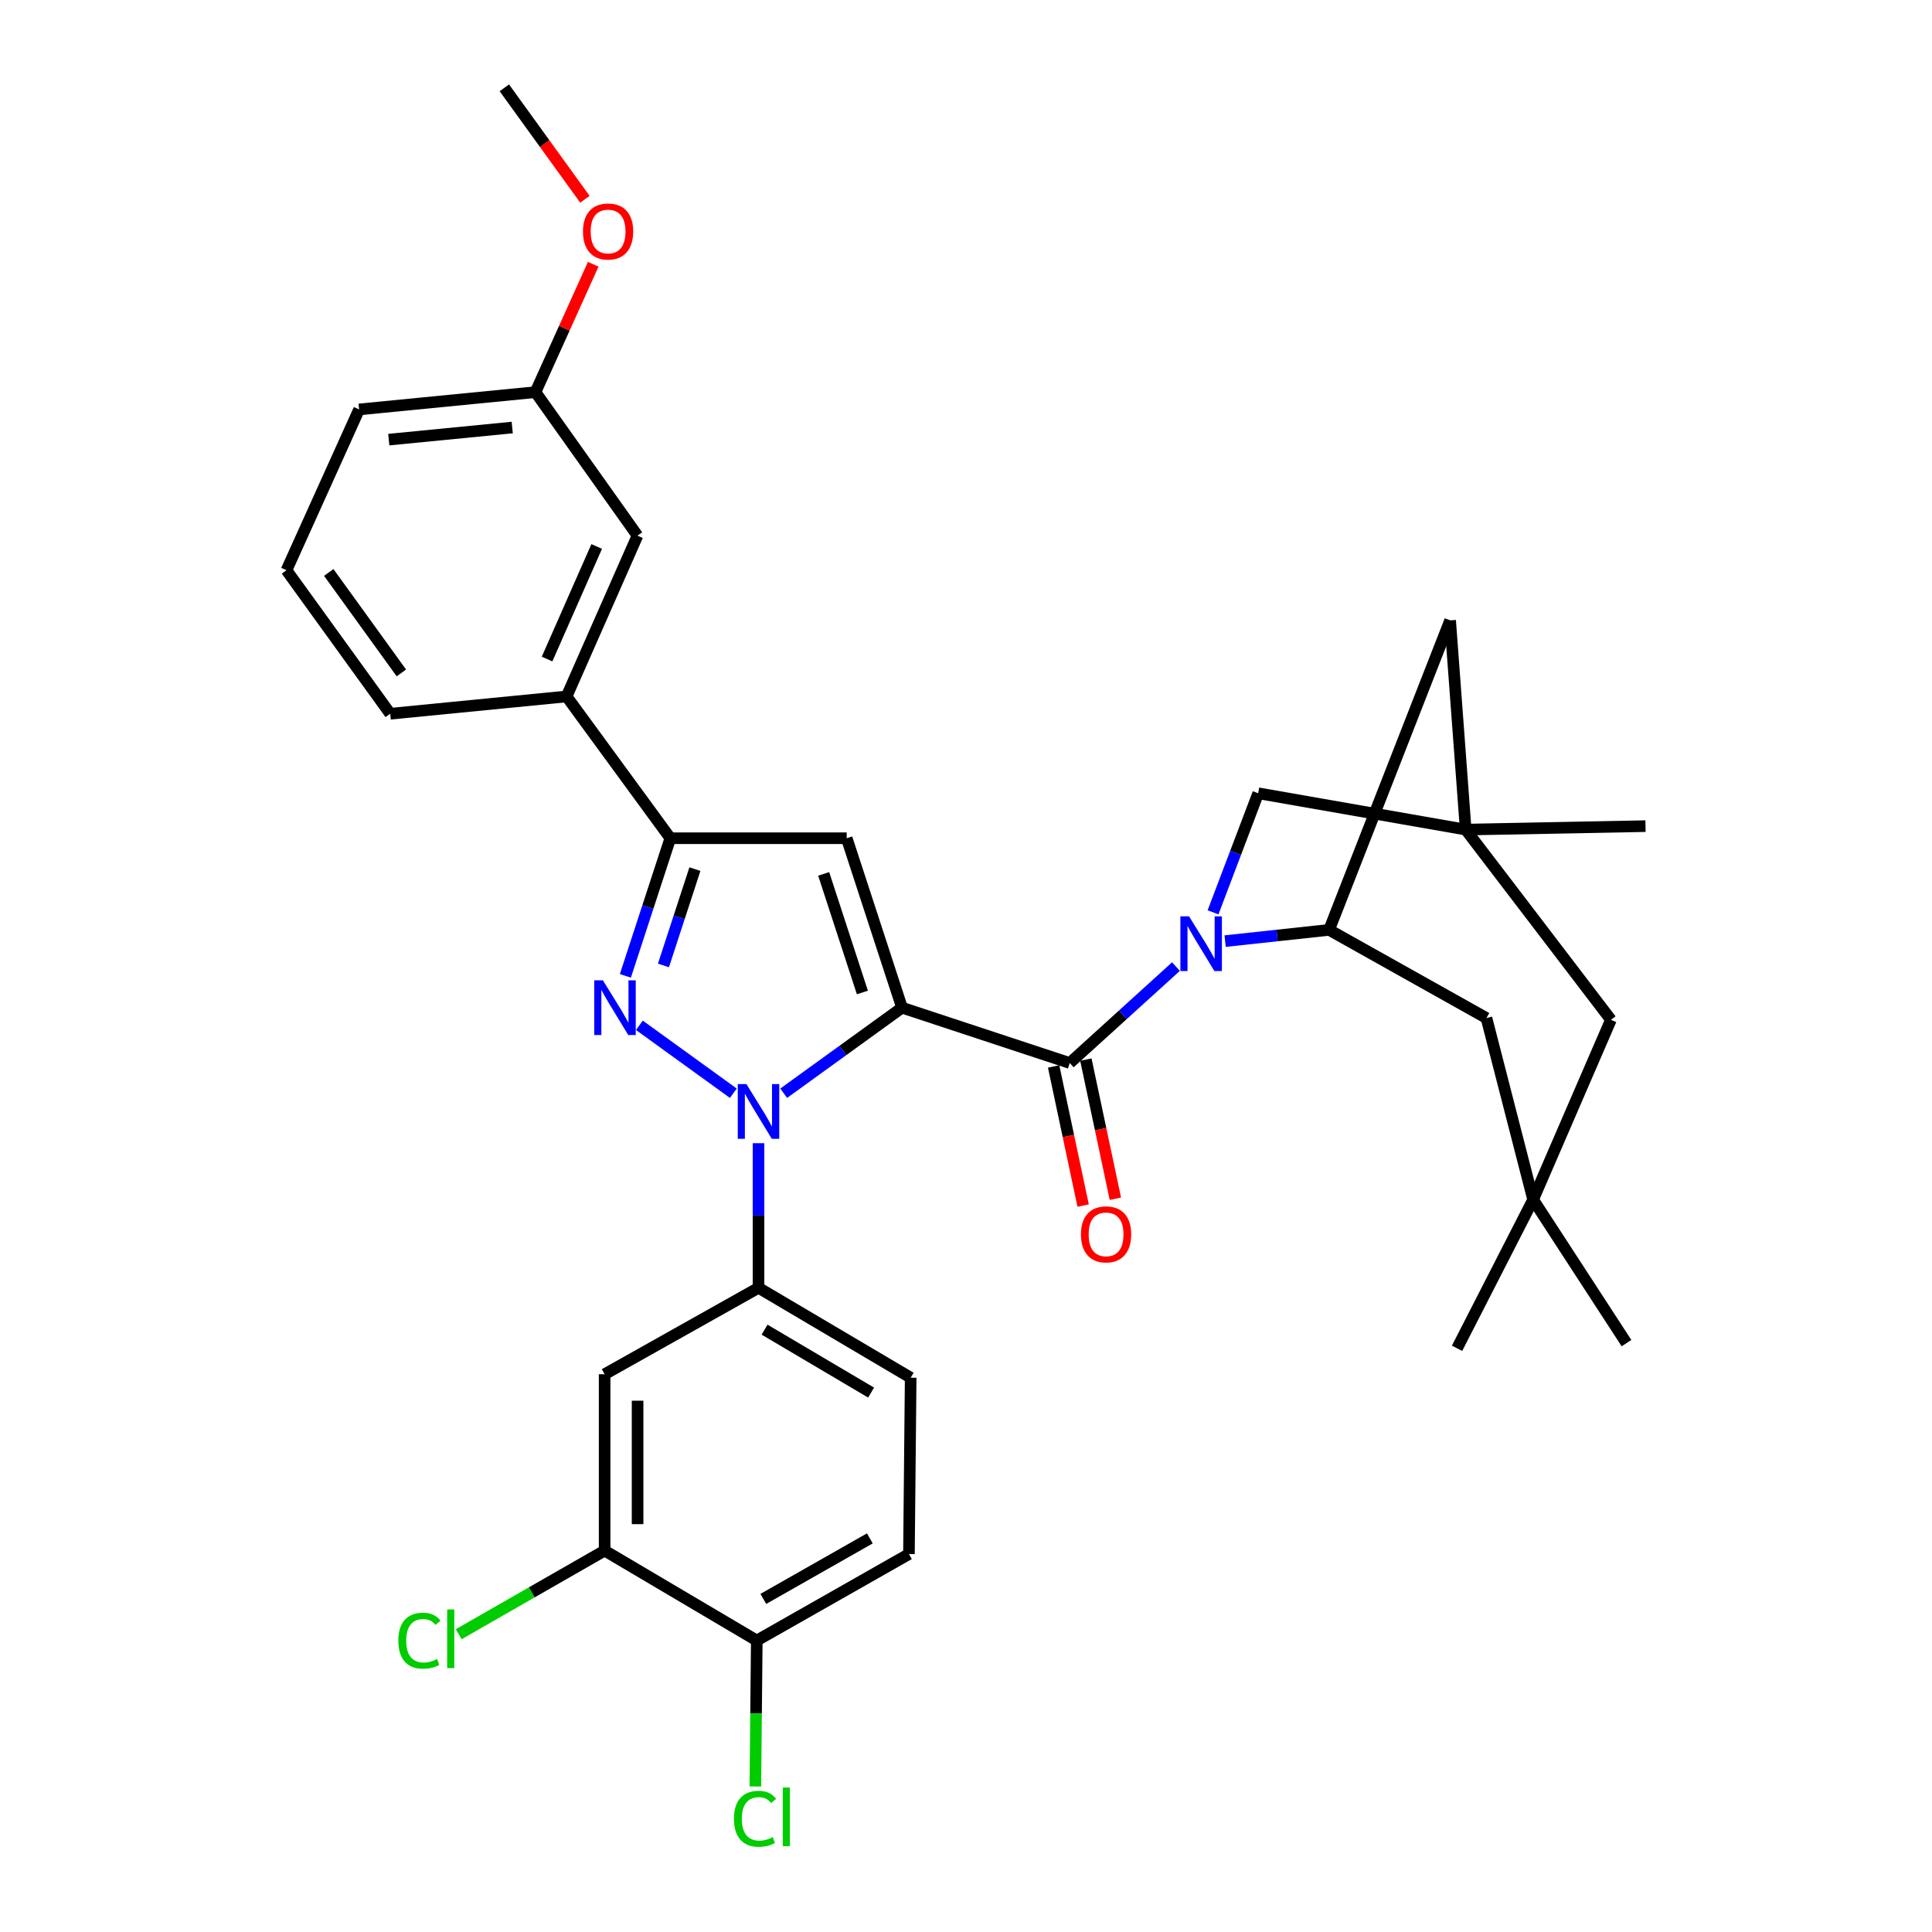<?xml version='1.0' encoding='iso-8859-1'?>
<svg version='1.1' baseProfile='full'
              xmlns='http://www.w3.org/2000/svg'
                      xmlns:rdkit='http://www.rdkit.org/xml'
                      xmlns:xlink='http://www.w3.org/1999/xlink'
                  xml:space='preserve'
width='1000px' height='1000px' viewBox='0 0 1000 1000'>
<!-- END OF HEADER -->
<rect style='opacity:1.0;fill:#FFFFFF;stroke:none' width='1000' height='1000' x='0' y='0'> </rect>
<path class='bond-0' d='M 545.355,551.987 L 552.995,587.996' style='fill:none;fill-rule:evenodd;stroke:#000000;stroke-width:6px;stroke-linecap:butt;stroke-linejoin:miter;stroke-opacity:1' />
<path class='bond-0' d='M 552.995,587.996 L 560.635,624.006' style='fill:none;fill-rule:evenodd;stroke:#FF0000;stroke-width:6px;stroke-linecap:butt;stroke-linejoin:miter;stroke-opacity:1' />
<path class='bond-0' d='M 562.039,548.447 L 569.679,584.457' style='fill:none;fill-rule:evenodd;stroke:#000000;stroke-width:6px;stroke-linecap:butt;stroke-linejoin:miter;stroke-opacity:1' />
<path class='bond-0' d='M 569.679,584.457 L 577.319,620.466' style='fill:none;fill-rule:evenodd;stroke:#FF0000;stroke-width:6px;stroke-linecap:butt;stroke-linejoin:miter;stroke-opacity:1' />
<path class='bond-1' d='M 553.697,550.217 L 581.186,525.259' style='fill:none;fill-rule:evenodd;stroke:#000000;stroke-width:6px;stroke-linecap:butt;stroke-linejoin:miter;stroke-opacity:1' />
<path class='bond-1' d='M 581.186,525.259 L 608.674,500.302' style='fill:none;fill-rule:evenodd;stroke:#0000FF;stroke-width:6px;stroke-linecap:butt;stroke-linejoin:miter;stroke-opacity:1' />
<path class='bond-2' d='M 553.697,550.217 L 466.884,521.573' style='fill:none;fill-rule:evenodd;stroke:#000000;stroke-width:6px;stroke-linecap:butt;stroke-linejoin:miter;stroke-opacity:1' />
<path class='bond-3' d='M 627.871,472.224 L 639.559,441.41' style='fill:none;fill-rule:evenodd;stroke:#0000FF;stroke-width:6px;stroke-linecap:butt;stroke-linejoin:miter;stroke-opacity:1' />
<path class='bond-3' d='M 639.559,441.41 L 651.246,410.597' style='fill:none;fill-rule:evenodd;stroke:#000000;stroke-width:6px;stroke-linecap:butt;stroke-linejoin:miter;stroke-opacity:1' />
<path class='bond-4' d='M 634.117,487.124 L 661.03,484.213' style='fill:none;fill-rule:evenodd;stroke:#0000FF;stroke-width:6px;stroke-linecap:butt;stroke-linejoin:miter;stroke-opacity:1' />
<path class='bond-4' d='M 661.03,484.213 L 687.944,481.302' style='fill:none;fill-rule:evenodd;stroke:#000000;stroke-width:6px;stroke-linecap:butt;stroke-linejoin:miter;stroke-opacity:1' />
<path class='bond-5' d='M 758.64,429.396 L 833.817,527.845' style='fill:none;fill-rule:evenodd;stroke:#000000;stroke-width:6px;stroke-linecap:butt;stroke-linejoin:miter;stroke-opacity:1' />
<path class='bond-6' d='M 758.64,429.396 L 651.246,410.597' style='fill:none;fill-rule:evenodd;stroke:#000000;stroke-width:6px;stroke-linecap:butt;stroke-linejoin:miter;stroke-opacity:1' />
<path class='bond-7' d='M 758.64,429.396 L 750.585,321.102' style='fill:none;fill-rule:evenodd;stroke:#000000;stroke-width:6px;stroke-linecap:butt;stroke-linejoin:miter;stroke-opacity:1' />
<path class='bond-8' d='M 758.64,429.396 L 851.716,427.605' style='fill:none;fill-rule:evenodd;stroke:#000000;stroke-width:6px;stroke-linecap:butt;stroke-linejoin:miter;stroke-opacity:1' />
<path class='bond-9' d='M 793.547,620.922 L 833.817,527.845' style='fill:none;fill-rule:evenodd;stroke:#000000;stroke-width:6px;stroke-linecap:butt;stroke-linejoin:miter;stroke-opacity:1' />
<path class='bond-10' d='M 793.547,620.922 L 754.167,697.881' style='fill:none;fill-rule:evenodd;stroke:#000000;stroke-width:6px;stroke-linecap:butt;stroke-linejoin:miter;stroke-opacity:1' />
<path class='bond-11' d='M 793.547,620.922 L 841.871,695.199' style='fill:none;fill-rule:evenodd;stroke:#000000;stroke-width:6px;stroke-linecap:butt;stroke-linejoin:miter;stroke-opacity:1' />
<path class='bond-12' d='M 793.547,620.922 L 769.385,526.945' style='fill:none;fill-rule:evenodd;stroke:#000000;stroke-width:6px;stroke-linecap:butt;stroke-linejoin:miter;stroke-opacity:1' />
<path class='bond-13' d='M 405.638,565.857 L 436.261,543.715' style='fill:none;fill-rule:evenodd;stroke:#0000FF;stroke-width:6px;stroke-linecap:butt;stroke-linejoin:miter;stroke-opacity:1' />
<path class='bond-13' d='M 436.261,543.715 L 466.884,521.573' style='fill:none;fill-rule:evenodd;stroke:#000000;stroke-width:6px;stroke-linecap:butt;stroke-linejoin:miter;stroke-opacity:1' />
<path class='bond-14' d='M 379.575,565.858 L 330.949,530.703' style='fill:none;fill-rule:evenodd;stroke:#0000FF;stroke-width:6px;stroke-linecap:butt;stroke-linejoin:miter;stroke-opacity:1' />
<path class='bond-15' d='M 392.606,591.721 L 392.606,629.143' style='fill:none;fill-rule:evenodd;stroke:#0000FF;stroke-width:6px;stroke-linecap:butt;stroke-linejoin:miter;stroke-opacity:1' />
<path class='bond-15' d='M 392.606,629.143 L 392.606,666.565' style='fill:none;fill-rule:evenodd;stroke:#000000;stroke-width:6px;stroke-linecap:butt;stroke-linejoin:miter;stroke-opacity:1' />
<path class='bond-16' d='M 466.884,521.573 L 438.249,433.869' style='fill:none;fill-rule:evenodd;stroke:#000000;stroke-width:6px;stroke-linecap:butt;stroke-linejoin:miter;stroke-opacity:1' />
<path class='bond-16' d='M 446.375,513.711 L 426.331,452.318' style='fill:none;fill-rule:evenodd;stroke:#000000;stroke-width:6px;stroke-linecap:butt;stroke-linejoin:miter;stroke-opacity:1' />
<path class='bond-17' d='M 438.249,433.869 L 346.963,433.869' style='fill:none;fill-rule:evenodd;stroke:#000000;stroke-width:6px;stroke-linecap:butt;stroke-linejoin:miter;stroke-opacity:1' />
<path class='bond-18' d='M 346.963,433.869 L 335.33,469.487' style='fill:none;fill-rule:evenodd;stroke:#000000;stroke-width:6px;stroke-linecap:butt;stroke-linejoin:miter;stroke-opacity:1' />
<path class='bond-18' d='M 335.33,469.487 L 323.697,505.106' style='fill:none;fill-rule:evenodd;stroke:#0000FF;stroke-width:6px;stroke-linecap:butt;stroke-linejoin:miter;stroke-opacity:1' />
<path class='bond-18' d='M 359.686,449.849 L 351.543,474.782' style='fill:none;fill-rule:evenodd;stroke:#000000;stroke-width:6px;stroke-linecap:butt;stroke-linejoin:miter;stroke-opacity:1' />
<path class='bond-18' d='M 351.543,474.782 L 343.4,499.716' style='fill:none;fill-rule:evenodd;stroke:#0000FF;stroke-width:6px;stroke-linecap:butt;stroke-linejoin:miter;stroke-opacity:1' />
<path class='bond-19' d='M 346.963,433.869 L 293.267,360.482' style='fill:none;fill-rule:evenodd;stroke:#000000;stroke-width:6px;stroke-linecap:butt;stroke-linejoin:miter;stroke-opacity:1' />
<path class='bond-20' d='M 312.956,802.593 L 312.956,711.307' style='fill:none;fill-rule:evenodd;stroke:#000000;stroke-width:6px;stroke-linecap:butt;stroke-linejoin:miter;stroke-opacity:1' />
<path class='bond-20' d='M 330.012,788.9 L 330.012,725' style='fill:none;fill-rule:evenodd;stroke:#000000;stroke-width:6px;stroke-linecap:butt;stroke-linejoin:miter;stroke-opacity:1' />
<path class='bond-21' d='M 312.956,802.593 L 391.706,849.136' style='fill:none;fill-rule:evenodd;stroke:#000000;stroke-width:6px;stroke-linecap:butt;stroke-linejoin:miter;stroke-opacity:1' />
<path class='bond-22' d='M 312.956,802.593 L 275.194,824.23' style='fill:none;fill-rule:evenodd;stroke:#000000;stroke-width:6px;stroke-linecap:butt;stroke-linejoin:miter;stroke-opacity:1' />
<path class='bond-22' d='M 275.194,824.23 L 237.432,845.866' style='fill:none;fill-rule:evenodd;stroke:#00CC00;stroke-width:6px;stroke-linecap:butt;stroke-linejoin:miter;stroke-opacity:1' />
<path class='bond-23' d='M 312.956,711.307 L 392.606,666.565' style='fill:none;fill-rule:evenodd;stroke:#000000;stroke-width:6px;stroke-linecap:butt;stroke-linejoin:miter;stroke-opacity:1' />
<path class='bond-24' d='M 277.158,202.973 L 185.873,211.918' style='fill:none;fill-rule:evenodd;stroke:#000000;stroke-width:6px;stroke-linecap:butt;stroke-linejoin:miter;stroke-opacity:1' />
<path class='bond-24' d='M 265.129,221.289 L 201.229,227.55' style='fill:none;fill-rule:evenodd;stroke:#000000;stroke-width:6px;stroke-linecap:butt;stroke-linejoin:miter;stroke-opacity:1' />
<path class='bond-25' d='M 277.158,202.973 L 329.955,277.25' style='fill:none;fill-rule:evenodd;stroke:#000000;stroke-width:6px;stroke-linecap:butt;stroke-linejoin:miter;stroke-opacity:1' />
<path class='bond-26' d='M 277.158,202.973 L 292.104,169.879' style='fill:none;fill-rule:evenodd;stroke:#000000;stroke-width:6px;stroke-linecap:butt;stroke-linejoin:miter;stroke-opacity:1' />
<path class='bond-26' d='M 292.104,169.879 L 307.05,136.785' style='fill:none;fill-rule:evenodd;stroke:#FF0000;stroke-width:6px;stroke-linecap:butt;stroke-linejoin:miter;stroke-opacity:1' />
<path class='bond-27' d='M 185.873,211.918 L 148.284,295.149' style='fill:none;fill-rule:evenodd;stroke:#000000;stroke-width:6px;stroke-linecap:butt;stroke-linejoin:miter;stroke-opacity:1' />
<path class='bond-28' d='M 148.284,295.149 L 201.981,369.436' style='fill:none;fill-rule:evenodd;stroke:#000000;stroke-width:6px;stroke-linecap:butt;stroke-linejoin:miter;stroke-opacity:1' />
<path class='bond-28' d='M 170.161,296.301 L 207.749,348.302' style='fill:none;fill-rule:evenodd;stroke:#000000;stroke-width:6px;stroke-linecap:butt;stroke-linejoin:miter;stroke-opacity:1' />
<path class='bond-29' d='M 201.981,369.436 L 293.267,360.482' style='fill:none;fill-rule:evenodd;stroke:#000000;stroke-width:6px;stroke-linecap:butt;stroke-linejoin:miter;stroke-opacity:1' />
<path class='bond-30' d='M 293.267,360.482 L 329.955,277.25' style='fill:none;fill-rule:evenodd;stroke:#000000;stroke-width:6px;stroke-linecap:butt;stroke-linejoin:miter;stroke-opacity:1' />
<path class='bond-30' d='M 283.163,341.118 L 308.845,282.856' style='fill:none;fill-rule:evenodd;stroke:#000000;stroke-width:6px;stroke-linecap:butt;stroke-linejoin:miter;stroke-opacity:1' />
<path class='bond-31' d='M 302.738,103.13 L 281.889,74.292' style='fill:none;fill-rule:evenodd;stroke:#FF0000;stroke-width:6px;stroke-linecap:butt;stroke-linejoin:miter;stroke-opacity:1' />
<path class='bond-31' d='M 281.889,74.292 L 261.041,45.455' style='fill:none;fill-rule:evenodd;stroke:#000000;stroke-width:6px;stroke-linecap:butt;stroke-linejoin:miter;stroke-opacity:1' />
<path class='bond-32' d='M 391.706,849.136 L 470.465,804.384' style='fill:none;fill-rule:evenodd;stroke:#000000;stroke-width:6px;stroke-linecap:butt;stroke-linejoin:miter;stroke-opacity:1' />
<path class='bond-32' d='M 395.094,827.594 L 450.225,796.268' style='fill:none;fill-rule:evenodd;stroke:#000000;stroke-width:6px;stroke-linecap:butt;stroke-linejoin:miter;stroke-opacity:1' />
<path class='bond-33' d='M 391.706,849.136 L 391.338,886.908' style='fill:none;fill-rule:evenodd;stroke:#000000;stroke-width:6px;stroke-linecap:butt;stroke-linejoin:miter;stroke-opacity:1' />
<path class='bond-33' d='M 391.338,886.908 L 390.969,924.679' style='fill:none;fill-rule:evenodd;stroke:#00CC00;stroke-width:6px;stroke-linecap:butt;stroke-linejoin:miter;stroke-opacity:1' />
<path class='bond-34' d='M 392.606,666.565 L 471.365,713.098' style='fill:none;fill-rule:evenodd;stroke:#000000;stroke-width:6px;stroke-linecap:butt;stroke-linejoin:miter;stroke-opacity:1' />
<path class='bond-34' d='M 395.744,688.229 L 450.876,720.802' style='fill:none;fill-rule:evenodd;stroke:#000000;stroke-width:6px;stroke-linecap:butt;stroke-linejoin:miter;stroke-opacity:1' />
<path class='bond-35' d='M 470.465,804.384 L 471.365,713.098' style='fill:none;fill-rule:evenodd;stroke:#000000;stroke-width:6px;stroke-linecap:butt;stroke-linejoin:miter;stroke-opacity:1' />
<path class='bond-36' d='M 687.944,481.302 L 750.585,321.102' style='fill:none;fill-rule:evenodd;stroke:#000000;stroke-width:6px;stroke-linecap:butt;stroke-linejoin:miter;stroke-opacity:1' />
<path class='bond-37' d='M 687.944,481.302 L 769.385,526.945' style='fill:none;fill-rule:evenodd;stroke:#000000;stroke-width:6px;stroke-linecap:butt;stroke-linejoin:miter;stroke-opacity:1' />
<path  class='atom-1' d='M 559.496 638.901
Q 559.496 632.101, 562.856 628.301
Q 566.216 624.501, 572.496 624.501
Q 578.776 624.501, 582.136 628.301
Q 585.496 632.101, 585.496 638.901
Q 585.496 645.781, 582.096 649.701
Q 578.696 653.581, 572.496 653.581
Q 566.256 653.581, 562.856 649.701
Q 559.496 645.821, 559.496 638.901
M 572.496 650.381
Q 576.816 650.381, 579.136 647.501
Q 581.496 644.581, 581.496 638.901
Q 581.496 633.341, 579.136 630.541
Q 576.816 627.701, 572.496 627.701
Q 568.176 627.701, 565.816 630.501
Q 563.496 633.301, 563.496 638.901
Q 563.496 644.621, 565.816 647.501
Q 568.176 650.381, 572.496 650.381
' fill='#FF0000'/>
<path  class='atom-2' d='M 615.451 474.306
L 624.731 489.306
Q 625.651 490.786, 627.131 493.466
Q 628.611 496.146, 628.691 496.306
L 628.691 474.306
L 632.451 474.306
L 632.451 502.626
L 628.571 502.626
L 618.611 486.226
Q 617.451 484.306, 616.211 482.106
Q 615.011 479.906, 614.651 479.226
L 614.651 502.626
L 610.971 502.626
L 610.971 474.306
L 615.451 474.306
' fill='#0000FF'/>
<path  class='atom-5' d='M 386.346 561.119
L 395.626 576.119
Q 396.546 577.599, 398.026 580.279
Q 399.506 582.959, 399.586 583.119
L 399.586 561.119
L 403.346 561.119
L 403.346 589.439
L 399.466 589.439
L 389.506 573.039
Q 388.346 571.119, 387.106 568.919
Q 385.906 566.719, 385.546 566.039
L 385.546 589.439
L 381.866 589.439
L 381.866 561.119
L 386.346 561.119
' fill='#0000FF'/>
<path  class='atom-9' d='M 312.059 507.413
L 321.339 522.413
Q 322.259 523.893, 323.739 526.573
Q 325.219 529.253, 325.299 529.413
L 325.299 507.413
L 329.059 507.413
L 329.059 535.733
L 325.179 535.733
L 315.219 519.333
Q 314.059 517.413, 312.819 515.213
Q 311.619 513.013, 311.259 512.333
L 311.259 535.733
L 307.579 535.733
L 307.579 507.413
L 312.059 507.413
' fill='#0000FF'/>
<path  class='atom-18' d='M 301.747 119.821
Q 301.747 113.021, 305.107 109.221
Q 308.467 105.421, 314.747 105.421
Q 321.027 105.421, 324.387 109.221
Q 327.747 113.021, 327.747 119.821
Q 327.747 126.701, 324.347 130.621
Q 320.947 134.501, 314.747 134.501
Q 308.507 134.501, 305.107 130.621
Q 301.747 126.741, 301.747 119.821
M 314.747 131.301
Q 319.067 131.301, 321.387 128.421
Q 323.747 125.501, 323.747 119.821
Q 323.747 114.261, 321.387 111.461
Q 319.067 108.621, 314.747 108.621
Q 310.427 108.621, 308.067 111.421
Q 305.747 114.221, 305.747 119.821
Q 305.747 125.541, 308.067 128.421
Q 310.427 131.301, 314.747 131.301
' fill='#FF0000'/>
<path  class='atom-23' d='M 206.177 849.216
Q 206.177 842.176, 209.457 838.496
Q 212.777 834.776, 219.057 834.776
Q 224.897 834.776, 228.017 838.896
L 225.377 841.056
Q 223.097 838.056, 219.057 838.056
Q 214.777 838.056, 212.497 840.936
Q 210.257 843.776, 210.257 849.216
Q 210.257 854.816, 212.577 857.696
Q 214.937 860.576, 219.497 860.576
Q 222.617 860.576, 226.257 858.696
L 227.377 861.696
Q 225.897 862.656, 223.657 863.216
Q 221.417 863.776, 218.937 863.776
Q 212.777 863.776, 209.457 860.016
Q 206.177 856.256, 206.177 849.216
' fill='#00CC00'/>
<path  class='atom-23' d='M 231.457 833.056
L 235.137 833.056
L 235.137 863.416
L 231.457 863.416
L 231.457 833.056
' fill='#00CC00'/>
<path  class='atom-24' d='M 379.895 941.402
Q 379.895 934.362, 383.175 930.682
Q 386.495 926.962, 392.775 926.962
Q 398.615 926.962, 401.735 931.082
L 399.095 933.242
Q 396.815 930.242, 392.775 930.242
Q 388.495 930.242, 386.215 933.122
Q 383.975 935.962, 383.975 941.402
Q 383.975 947.002, 386.295 949.882
Q 388.655 952.762, 393.215 952.762
Q 396.335 952.762, 399.975 950.882
L 401.095 953.882
Q 399.615 954.842, 397.375 955.402
Q 395.135 955.962, 392.655 955.962
Q 386.495 955.962, 383.175 952.202
Q 379.895 948.442, 379.895 941.402
' fill='#00CC00'/>
<path  class='atom-24' d='M 405.175 925.242
L 408.855 925.242
L 408.855 955.602
L 405.175 955.602
L 405.175 925.242
' fill='#00CC00'/>
</svg>
